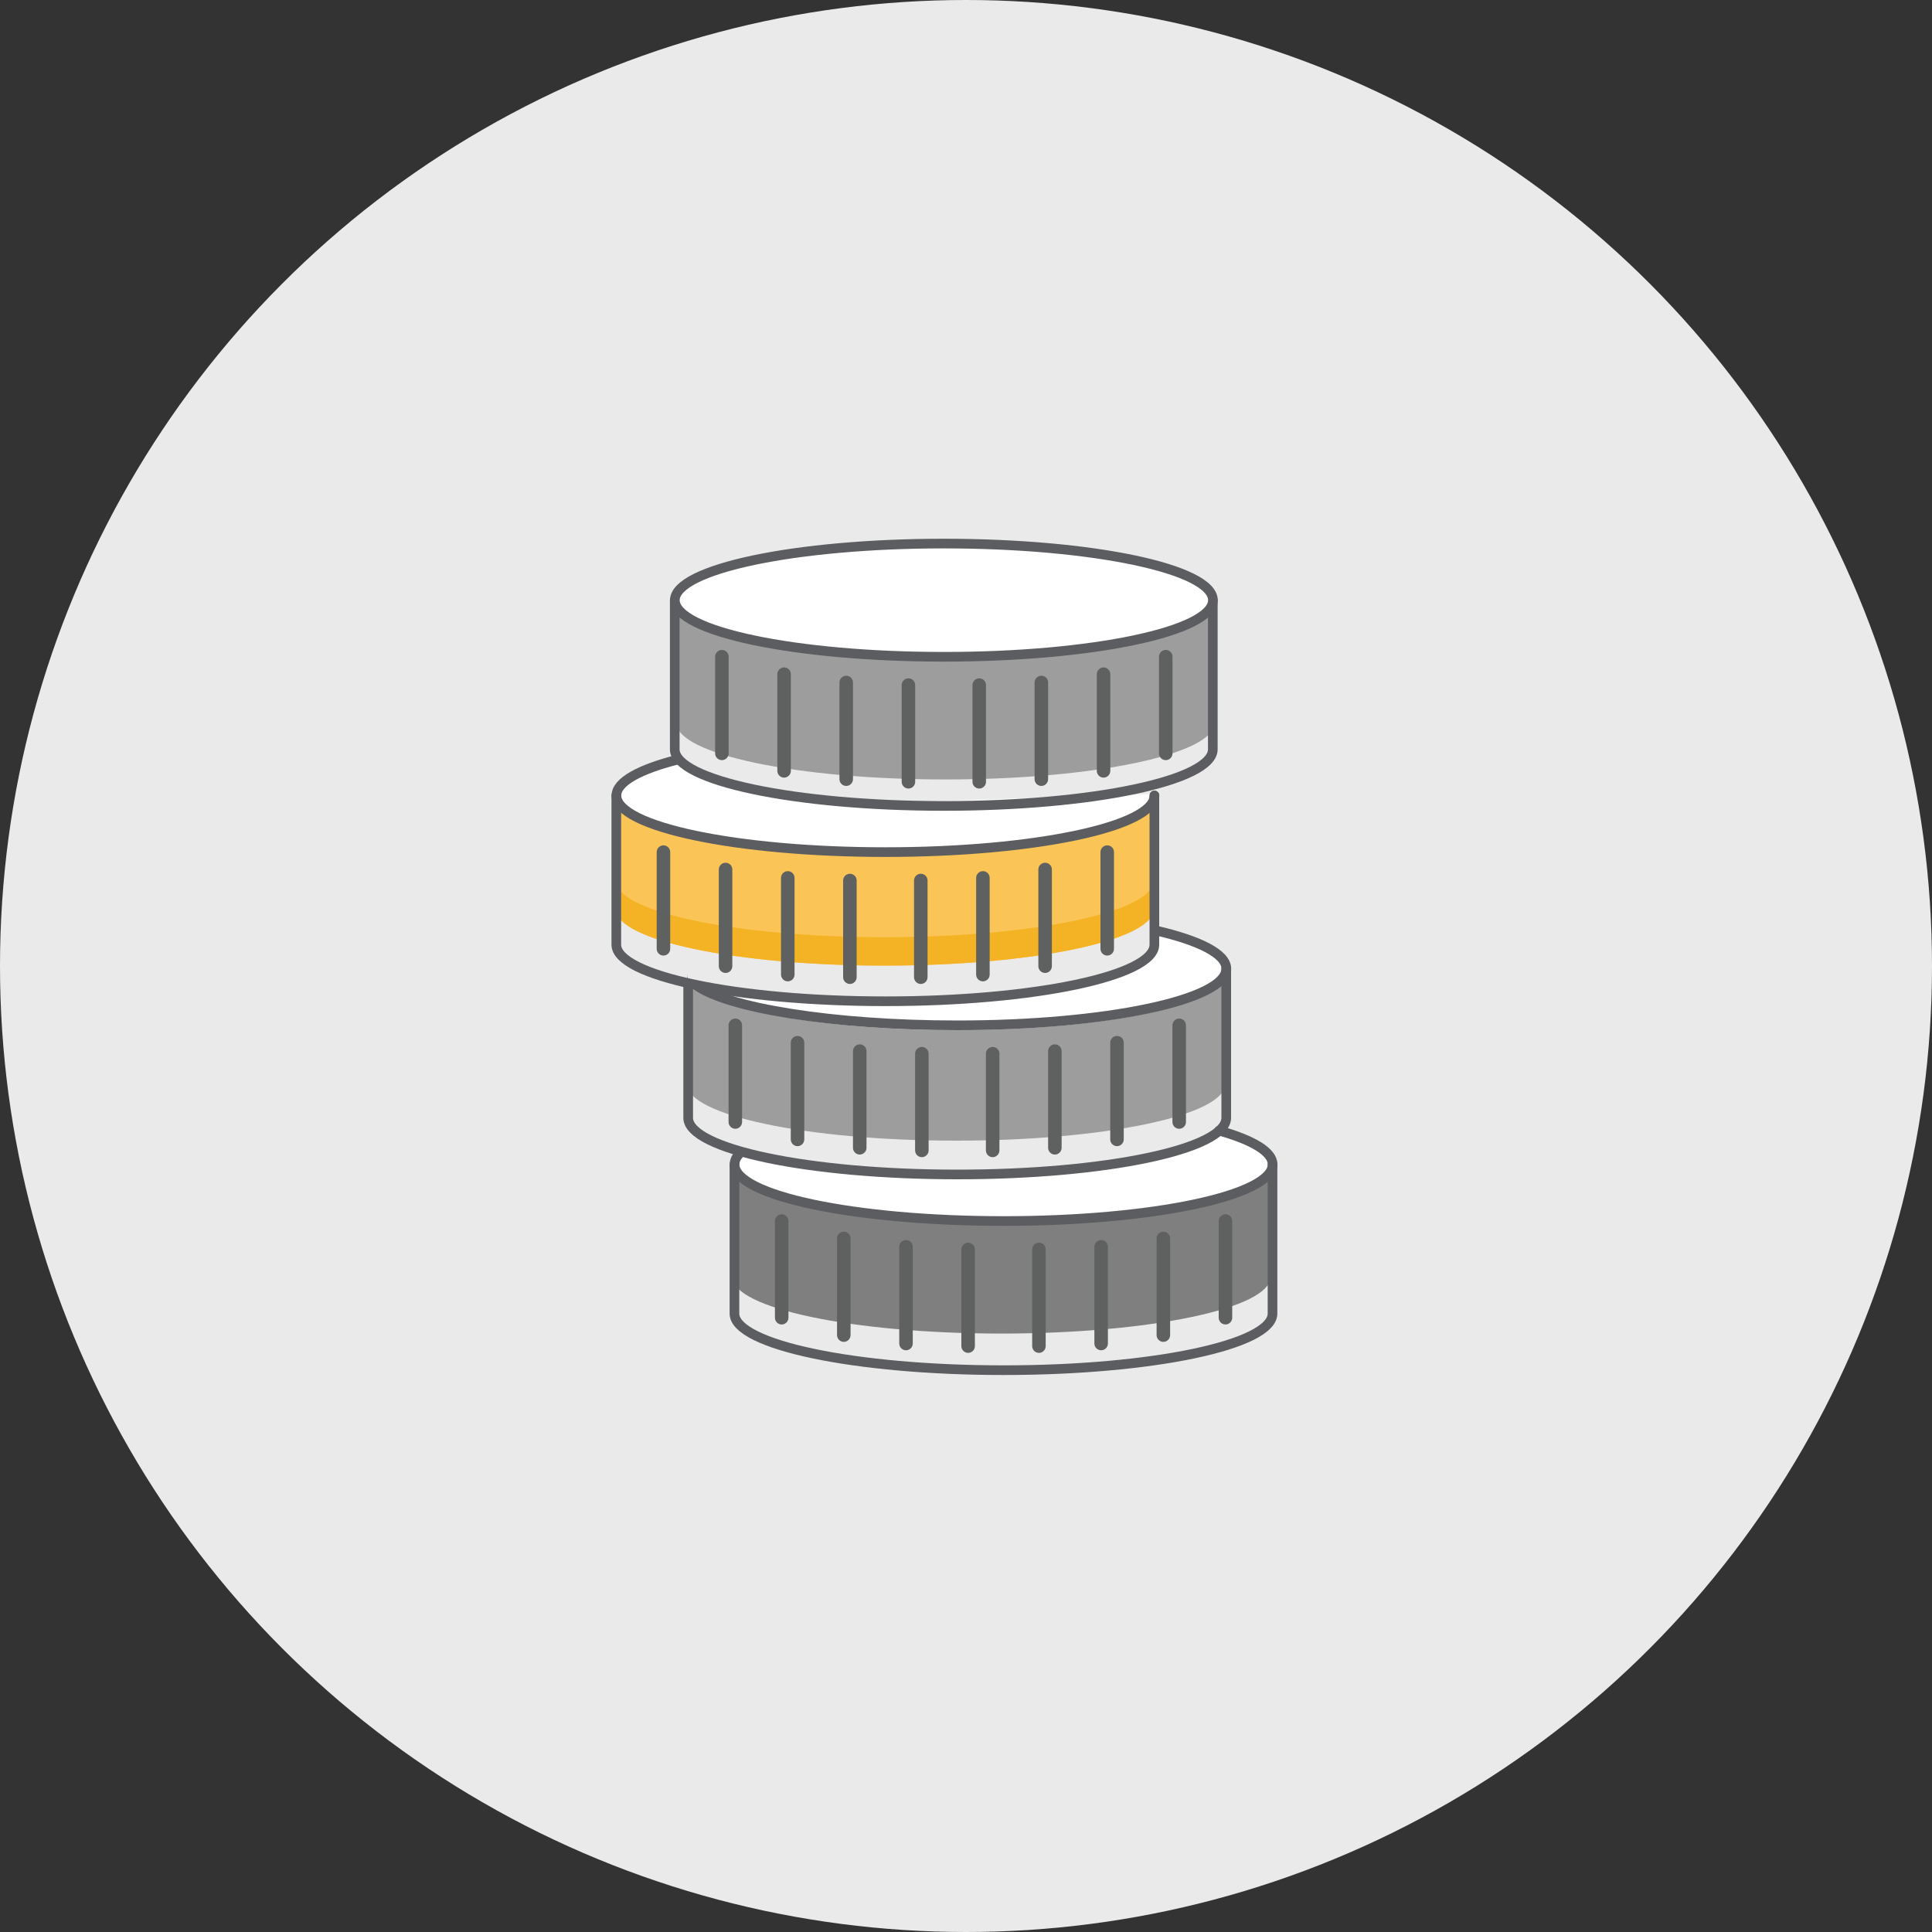 <?xml version="1.0" encoding="UTF-8"?>
<svg id="Icons" xmlns="http://www.w3.org/2000/svg" viewBox="0 0 200 200">
  <rect x="0" y="0" width="200" height="200" fill="#333333" stroke="none"/>
  <defs>
    <style>
      .cls-1 {
        fill: none;
      }

      .cls-1, .cls-2 {
        stroke: #5c5d60;
        stroke-linecap: round;
        stroke-miterlimit: 10;
      }

      .cls-2, .cls-3 {
        fill: #fff;
      }

      .cls-4 {
        fill: #f4b225;
      }

      .cls-4, .cls-5, .cls-6, .cls-7, .cls-3, .cls-8, .cls-9 {
        stroke-width: 0px;
      }

      .cls-5 {
        fill: #5f6160;
      }

      .cls-6 {
        fill: #9e9d9e;
      }

      .cls-7 {
        fill: #7f7f7f;
      }

      .cls-8 {
        fill: #fbc456;
      }

      .cls-9 {
        fill: #eaeaea;
      }
    </style>
  </defs>
  <circle class="cls-9" cx="100" cy="100" r="100"/>
  <g>
    <path class="cls-3" d="M76.97,119.21c-.43-.31-.57.78-.57,1.18,0,3.23,12.47,5.86,27.85,5.86,15.38,0,27.85-2.62,27.85-5.86,0-1.31-2.06-2.53-5.54-3.5,0,0-7.08,5.14-25.09,4.43,0,0-20.47.85-24.51-2.1Z"/>
    <path class="cls-3" d="M71.5,101.81c-1.1-.47,9.28,4.13,27.04,4.16,15.38.03,27.85-2.62,27.85-5.86,0-1.52-2.76-2.91-7.28-3.95,0,0,4.72,4.22-12.5,6.47,0,0-27.63,2.37-35.12-.83Z"/>
    <path class="cls-3" d="M119.18,82.19c0,3.23-12.47,5.86-27.85,5.86s-27.85-2.62-27.85-5.86c0-1.42,2.42-2.73,6.44-3.74,0,0,3.64,4.11,17.59,4.8l31.67-1.06Z"/>
    <path class="cls-8" d="M119.44,82.66c0,3.23-12.47,5.86-27.85,5.86-15.38,0-27.85-2.62-27.85-5.86v11.44c0,3.23,12.47,5.86,27.85,5.86,15.38,0,27.85-2.62,27.85-5.86v-11.44Z"/>
    <path class="cls-4" d="M91.59,97.02c-15.38,0-27.85-2.62-27.85-5.86v2.94c0,3.23,12.47,5.86,27.85,5.86s27.85-2.62,27.85-5.86v-2.94c0,3.23-12.47,5.86-27.85,5.86Z"/>
    <path class="cls-6" d="M126.82,100.78c0,3.23-12.47,5.86-27.85,5.86-15.38,0-27.85-2.62-27.85-5.86v11.44c0,3.23,12.47,5.86,27.85,5.86,15.38,0,27.85-2.62,27.85-5.86v-11.44Z"/>
    <path class="cls-7" d="M131.52,120.75c0,3.23-12.47,5.86-27.85,5.86-15.38,0-27.85-2.62-27.85-5.86v11.44c0,3.23,12.47,5.86,27.85,5.86,15.38,0,27.85-2.62,27.85-5.86v-11.44Z"/>
    <g>
      <path class="cls-1" d="M76.03,120.54v15.44c0,3.23,12.47,5.86,27.85,5.86,15.38,0,27.85-2.62,27.85-5.86v-15.44"/>
      <path class="cls-1" d="M126.2,117.04c3.48.98,5.54,2.19,5.54,3.5,0,3.23-12.47,5.86-27.85,5.86-15.38,0-27.85-2.62-27.85-5.86,0-.4.19-.8.57-1.18"/>
      <g>
        <path class="cls-5" d="M80.92,137.11c-.38,0-.7-.31-.7-.7v-10.01c0-.38.31-.7.7-.7s.7.31.7.7v10.01c0,.38-.31.7-.7.7Z"/>
        <path class="cls-5" d="M87.35,138.91c-.38,0-.7-.31-.7-.7v-10.01c0-.38.31-.7.7-.7s.7.31.7.7v10.01c0,.38-.31.7-.7.7Z"/>
        <path class="cls-5" d="M93.79,139.78c-.38,0-.7-.31-.7-.7v-10.01c0-.38.31-.7.7-.7s.7.31.7.7v10.01c0,.38-.31.7-.7.7Z"/>
        <path class="cls-5" d="M100.22,140.05c-.38,0-.7-.31-.7-.7v-10.01c0-.38.31-.7.7-.7s.7.31.7.7v10.01c0,.38-.31.7-.7.7Z"/>
        <path class="cls-5" d="M126.86,137.11c-.38,0-.7-.31-.7-.7v-10.01c0-.38.31-.7.7-.7s.7.31.7.7v10.01c0,.38-.31.7-.7.7Z"/>
        <path class="cls-5" d="M120.43,138.91c-.38,0-.7-.31-.7-.7v-10.01c0-.38.31-.7.7-.7s.7.31.7.7v10.01c0,.38-.31.7-.7.7Z"/>
        <path class="cls-5" d="M113.99,139.78c-.38,0-.7-.31-.7-.7v-10.01c0-.38.31-.7.7-.7s.7.31.7.7v10.01c0,.38-.31.7-.7.7Z"/>
        <path class="cls-5" d="M107.55,140.05c-.38,0-.7-.31-.7-.7v-10.01c0-.38.31-.7.7-.7s.7.31.7.7v10.01c0,.38-.31.7-.7.7Z"/>
      </g>
    </g>
    <g>
      <path class="cls-1" d="M71.24,101.89v13.83c0,3.23,12.47,5.86,27.85,5.86,15.38,0,27.85-2.62,27.85-5.86v-15.44"/>
      <path class="cls-1" d="M119.67,96.33c4.52,1.04,7.28,2.43,7.28,3.95,0,3.23-12.47,5.86-27.85,5.86-12.96,0-23.87-1.82-27.04-4.16"/>
      <g>
        <path class="cls-5" d="M76.12,116.85c-.38,0-.7-.31-.7-.7v-10.01c0-.38.31-.7.7-.7s.7.31.7.7v10.01c0,.38-.31.7-.7.7Z"/>
        <path class="cls-5" d="M82.56,118.65c-.38,0-.7-.31-.7-.7v-10.01c0-.38.31-.7.7-.7s.7.31.7.7v10.01c0,.38-.31.7-.7.7Z"/>
        <path class="cls-5" d="M89,119.52c-.38,0-.7-.31-.7-.7v-10.01c0-.38.31-.7.7-.7s.7.31.7.7v10.01c0,.38-.31.7-.7.7Z"/>
        <path class="cls-5" d="M95.43,119.79c-.38,0-.7-.31-.7-.7v-10.01c0-.38.31-.7.7-.7s.7.31.7.7v10.01c0,.38-.31.7-.7.7Z"/>
        <path class="cls-5" d="M122.07,116.85c-.38,0-.7-.31-.7-.7v-10.01c0-.38.31-.7.7-.7s.7.31.7.7v10.01c0,.38-.31.7-.7.7Z"/>
        <path class="cls-5" d="M115.63,118.65c-.38,0-.7-.31-.7-.7v-10.01c0-.38.31-.7.7-.7s.7.31.7.7v10.01c0,.38-.31.7-.7.7Z"/>
        <path class="cls-5" d="M109.2,119.52c-.38,0-.7-.31-.7-.7v-10.01c0-.38.31-.7.7-.7s.7.31.7.7v10.01c0,.38-.31.7-.7.7Z"/>
        <path class="cls-5" d="M102.76,119.79c-.38,0-.7-.31-.7-.7v-10.01c0-.38.31-.7.7-.7s.7.31.7.7v10.01c0,.38-.31.7-.7.7Z"/>
      </g>
    </g>
    <g>
      <path class="cls-1" d="M63.8,82.35v15.44c0,3.23,12.47,5.86,27.85,5.86,15.38,0,27.85-2.62,27.85-5.86v-15.44"/>
      <path class="cls-1" d="M119.51,82.35c0,3.23-12.47,5.86-27.85,5.86s-27.85-2.62-27.85-5.86c0-1.42,2.42-2.73,6.44-3.74"/>
      <g>
        <path class="cls-5" d="M68.68,98.92c-.38,0-.7-.31-.7-.7v-10.01c0-.38.31-.7.7-.7s.7.31.7.7v10.01c0,.38-.31.7-.7.7Z"/>
        <path class="cls-5" d="M75.11,100.72c-.38,0-.7-.31-.7-.7v-10.01c0-.38.31-.7.7-.7s.7.31.7.7v10.01c0,.38-.31.7-.7.7Z"/>
        <path class="cls-5" d="M81.55,101.59c-.38,0-.7-.31-.7-.7v-10.01c0-.38.31-.7.7-.7s.7.31.7.7v10.01c0,.38-.31.7-.7.7Z"/>
        <path class="cls-5" d="M87.98,101.86c-.38,0-.7-.31-.7-.7v-10.01c0-.38.31-.7.7-.7s.7.31.7.7v10.01c0,.38-.31.7-.7.7Z"/>
        <path class="cls-5" d="M114.62,98.92c-.38,0-.7-.31-.7-.7v-10.01c0-.38.31-.7.7-.7s.7.31.7.7v10.01c0,.38-.31.7-.7.7Z"/>
        <path class="cls-5" d="M108.19,100.72c-.38,0-.7-.31-.7-.7v-10.01c0-.38.31-.7.7-.7s.7.31.7.7v10.01c0,.38-.31.7-.7.7Z"/>
        <path class="cls-5" d="M101.75,101.59c-.38,0-.7-.31-.7-.7v-10.01c0-.38.31-.7.7-.7s.7.31.7.7v10.01c0,.38-.31.7-.7.7Z"/>
        <path class="cls-5" d="M95.32,101.86c-.38,0-.7-.31-.7-.7v-10.01c0-.38.31-.7.7-.7s.7.31.7.7v10.01c0,.38-.31.7-.7.7Z"/>
      </g>
    </g>
    <g>
      <path class="cls-6" d="M125.73,62.39c0,3.23-12.47,5.86-27.85,5.86-15.38,0-27.85-2.62-27.85-5.86v12.44c0,3.23,12.47,5.86,27.85,5.86,15.38,0,27.85-2.62,27.85-5.86v-12.44Z"/>
      <path class="cls-1" d="M69.85,62.13v15.44c0,3.23,12.47,5.86,27.85,5.86,15.38,0,27.85-2.62,27.85-5.86v-15.44"/>
      <path class="cls-2" d="M125.56,62.13c0,3.23-12.47,5.86-27.85,5.86-15.38,0-27.85-2.62-27.85-5.86,0-3.23,12.47-5.86,27.85-5.86s27.85,2.62,27.85,5.86Z"/>
      <g>
        <path class="cls-5" d="M74.73,78.69c-.38,0-.7-.31-.7-.7v-10.01c0-.38.31-.7.7-.7s.7.31.7.7v10.01c0,.38-.31.7-.7.7Z"/>
        <path class="cls-5" d="M81.17,80.5c-.38,0-.7-.31-.7-.7v-10.01c0-.38.31-.7.7-.7s.7.31.7.7v10.01c0,.38-.31.7-.7.7Z"/>
        <path class="cls-5" d="M87.6,81.36c-.38,0-.7-.31-.7-.7v-10.01c0-.38.31-.7.7-.7s.7.31.7.7v10.01c0,.38-.31.7-.7.7Z"/>
        <path class="cls-5" d="M94.04,81.63c-.38,0-.7-.31-.7-.7v-10.01c0-.38.31-.7.7-.7s.7.31.7.7v10.01c0,.38-.31.7-.7.7Z"/>
        <path class="cls-5" d="M120.68,78.69c-.38,0-.7-.31-.7-.7v-10.01c0-.38.31-.7.7-.7s.7.31.7.7v10.01c0,.38-.31.7-.7.7Z"/>
        <path class="cls-5" d="M114.24,80.5c-.38,0-.7-.31-.7-.7v-10.01c0-.38.31-.7.7-.7s.7.31.7.7v10.01c0,.38-.31.7-.7.7Z"/>
        <path class="cls-5" d="M107.8,81.36c-.38,0-.7-.31-.7-.7v-10.01c0-.38.31-.7.7-.7s.7.31.7.7v10.01c0,.38-.31.7-.7.7Z"/>
        <path class="cls-5" d="M101.37,81.63c-.38,0-.7-.31-.7-.7v-10.01c0-.38.31-.7.7-.7s.7.31.7.7v10.01c0,.38-.31.7-.7.7Z"/>
      </g>
    </g>
  </g>
</svg>